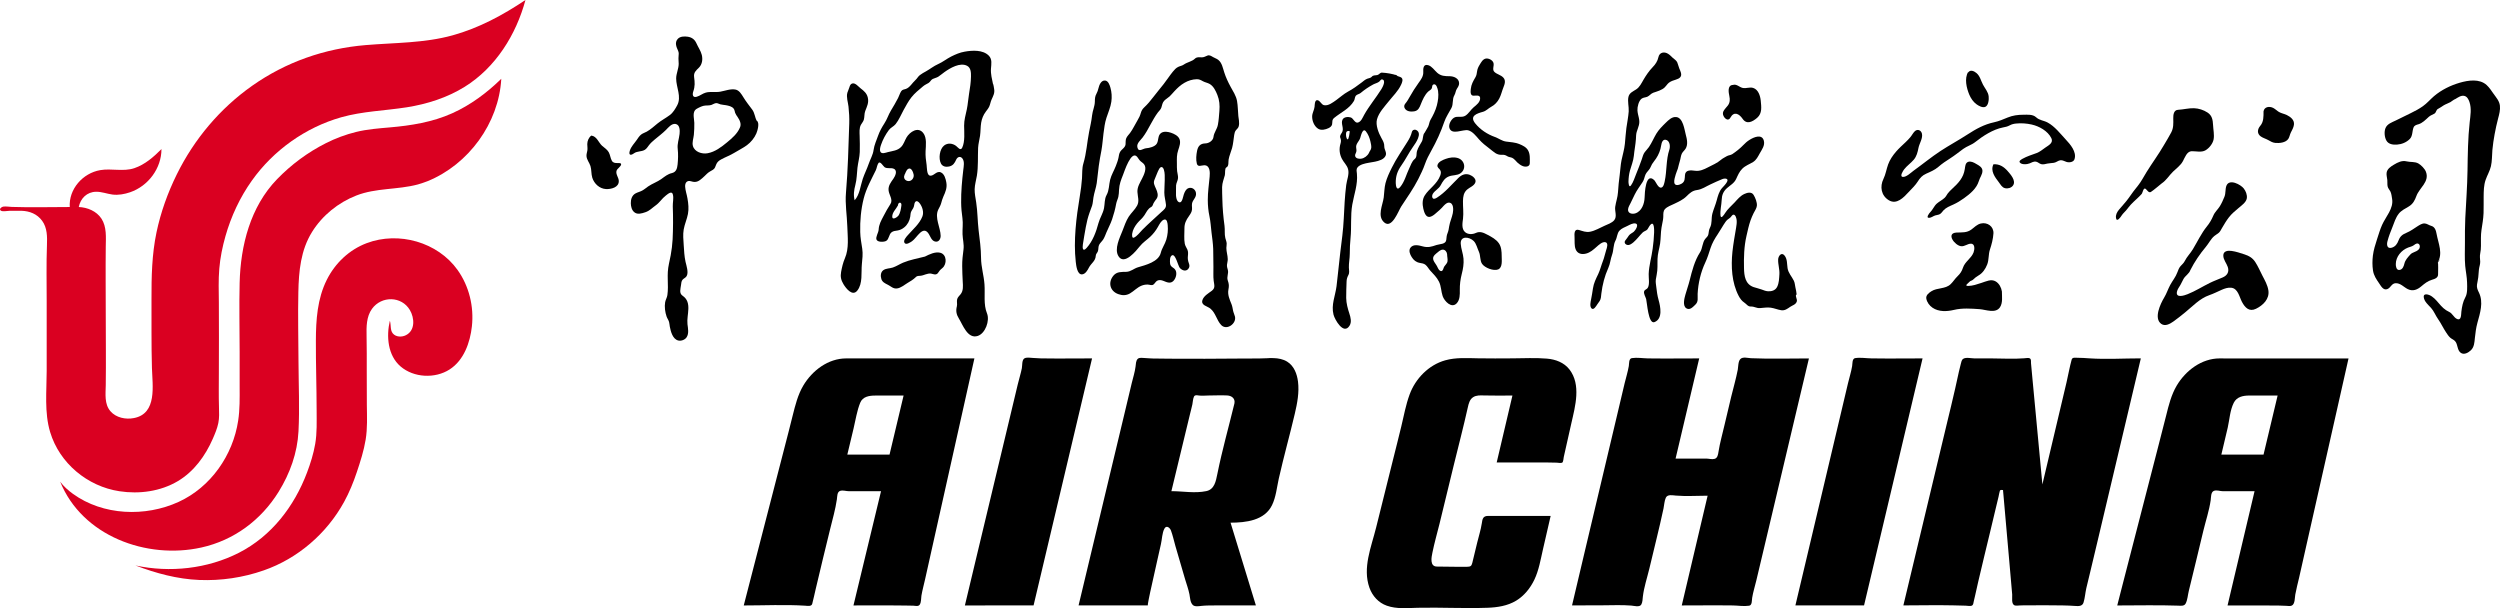 <?xml version="1.0" encoding="utf-8"?>
<!-- Generator: Adobe Illustrator 15.0.0, SVG Export Plug-In . SVG Version: 6.00 Build 0)  -->
<!DOCTYPE svg PUBLIC "-//W3C//DTD SVG 1.1//EN" "http://www.w3.org/Graphics/SVG/1.1/DTD/svg11.dtd">
<svg version="1.1"
	 id="svg37304" sodipodi:docname="AirChina_Logo.svg" inkscape:version="0.44.1" sodipodi:version="0.32" xmlns:sodipodi="http://sodipodi.sourceforge.net/DTD/sodipodi-0.dtd" xmlns:rdf="http://www.w3.org/1999/02/22-rdf-syntax-ns#" xmlns:inkscape="http://www.inkscape.org/namespaces/inkscape" xmlns:dc="http://purl.org/dc/elements/1.1/" xmlns:cc="http://web.resource.org/cc/" xmlns:svg="http://www.w3.org/2000/svg" sodipodi:docbase="F:\Logos\[--Convertme!--]\Air China"
	 xmlns="http://www.w3.org/2000/svg" xmlns:xlink="http://www.w3.org/1999/xlink" x="0px" y="0px" width="102.76px" height="25px"
	 viewBox="338.255 91.394 102.76 25" enable-background="new 338.255 91.394 102.76 25" xml:space="preserve">
<g id="layer1" transform="translate(27.324,-488.507)">
	<path id="path2430" d="M335.236,585.474c0.226,0.026,0.297,0.288,0.445,0.421c0.096,0.085,0.203,0.146,0.27,0.261
		c0.062,0.109,0.067,0.239,0.128,0.35c0.05,0.088,0.125,0.095,0.217,0.097c0.034,0,0.164-0.012,0.166,0.045
		c0.003,0.096-0.156,0.175-0.187,0.267c-0.048,0.142,0.087,0.28,0.091,0.422c0.01,0.269-0.319,0.346-0.528,0.335
		c-0.265-0.015-0.484-0.219-0.562-0.466c-0.048-0.157-0.027-0.324-0.075-0.48c-0.044-0.141-0.155-0.26-0.163-0.411
		c-0.005-0.074,0.021-0.146,0.034-0.219c0.017-0.09-0.002-0.178-0.002-0.269C335.071,585.694,335.128,585.556,335.236,585.474"/>
	<path id="path2432" d="M351.75,583.37c-0.042-0.214-0.103-0.429-0.086-0.647c0.013-0.186,0.057-0.387-0.089-0.534
		c-0.246-0.248-0.679-0.22-0.994-0.164c-0.197,0.034-0.372,0.11-0.549,0.198c-0.188,0.094-0.35,0.229-0.541,0.313
		c-0.18,0.079-0.328,0.203-0.499,0.298c-0.086,0.047-0.172,0.094-0.25,0.154c-0.073,0.054-0.114,0.143-0.182,0.203
		c-0.124,0.109-0.234,0.313-0.396,0.366c-0.076,0.025-0.146,0.024-0.193,0.099c-0.054,0.085-0.08,0.186-0.126,0.275
		c-0.091,0.175-0.188,0.343-0.292,0.512c-0.104,0.171-0.158,0.362-0.271,0.532c-0.104,0.162-0.192,0.319-0.257,0.502
		c-0.069,0.197-0.158,0.382-0.186,0.589c-0.023,0.192-0.139,0.386-0.2,0.568c-0.072,0.21-0.174,0.408-0.245,0.619
		c-0.095,0.281-0.126,0.654-0.334,0.88c-0.055-0.215-0.026-0.42,0.03-0.632c0.062-0.232,0.059-0.465,0.086-0.703
		c0.025-0.219,0.088-0.428,0.095-0.649c0.007-0.221,0.001-0.443-0.005-0.662c-0.004-0.146-0.021-0.318,0.05-0.453
		c0.04-0.076,0.103-0.134,0.124-0.221c0.03-0.113,0.013-0.235,0.055-0.347c0.072-0.191,0.156-0.342,0.106-0.556
		c-0.043-0.177-0.158-0.273-0.296-0.378c-0.091-0.07-0.222-0.246-0.354-0.196c-0.062,0.023-0.086,0.087-0.104,0.146
		c-0.021,0.08-0.064,0.153-0.086,0.232c-0.049,0.179,0.027,0.39,0.047,0.569c0.025,0.232,0.038,0.46,0.031,0.694
		c-0.031,0.948-0.055,1.901-0.135,2.848c-0.04,0.468,0.041,0.919,0.055,1.384c0.013,0.432,0.077,0.901-0.098,1.306
		c-0.081,0.187-0.12,0.366-0.157,0.563c-0.036,0.191-0.003,0.338,0.095,0.501c0.104,0.174,0.371,0.523,0.572,0.265
		c0.229-0.291,0.153-0.734,0.186-1.078c0.021-0.215,0.048-0.426,0.016-0.641c-0.035-0.229-0.078-0.451-0.083-0.684
		c-0.012-0.463,0.03-0.932,0.143-1.382c0.104-0.412,0.314-0.782,0.498-1.161c0.044-0.093,0.049-0.211,0.109-0.294
		c0.07-0.098,0.194,0.13,0.251,0.169c0.113,0.076,0.258,0.01,0.379,0.065c0.168,0.078,0.056,0.304-0.017,0.409
		c-0.103,0.147-0.215,0.285-0.198,0.475c0.015,0.189,0.195,0.384,0.076,0.566c-0.105,0.16-0.193,0.32-0.281,0.49
		c-0.104,0.2-0.192,0.344-0.204,0.573c-0.007,0.111-0.128,0.291-0.088,0.396c0.044,0.118,0.314,0.107,0.4,0.055
		c0.122-0.075,0.105-0.262,0.219-0.352c0.07-0.057,0.158-0.06,0.244-0.074c0.102-0.016,0.197-0.062,0.277-0.128
		c0.135-0.107,0.223-0.273,0.248-0.443c0.012-0.081,0.008-0.164,0.053-0.236c0.056-0.086,0.096-0.141,0.11-0.245
		c0.024-0.182,0.127-0.205,0.234-0.056c0.104,0.146,0.17,0.357,0.102,0.531c-0.12,0.308-0.386,0.524-0.598,0.767
		c-0.059,0.067-0.214,0.233-0.127,0.33c0.07,0.078,0.237-0.038,0.299-0.08c0.204-0.139,0.447-0.677,0.687-0.302
		c0.067,0.106,0.113,0.271,0.249,0.312c0.156,0.046,0.242-0.095,0.241-0.229c-0.004-0.344-0.259-0.75-0.098-1.081
		c0.043-0.088,0.093-0.166,0.119-0.263c0.027-0.093,0.049-0.183,0.09-0.271c0.09-0.197,0.162-0.367,0.121-0.588
		c-0.026-0.143-0.078-0.344-0.224-0.408c-0.184-0.082-0.299,0.18-0.461,0.13c-0.121-0.036-0.111-0.341-0.124-0.432
		c-0.029-0.189-0.052-0.378-0.043-0.569c0.011-0.233,0.057-0.545-0.094-0.744c-0.214-0.281-0.554-0.048-0.688,0.178
		c-0.077,0.13-0.115,0.282-0.224,0.393c-0.148,0.152-0.348,0.162-0.542,0.211c-0.087,0.022-0.263,0.097-0.312-0.022
		c-0.035-0.085,0.002-0.197,0.029-0.278c0.073-0.214,0.187-0.427,0.322-0.607c0.075-0.102,0.199-0.146,0.278-0.244
		c0.135-0.169,0.223-0.389,0.327-0.578c0.098-0.177,0.193-0.357,0.318-0.518c0.137-0.177,0.312-0.312,0.48-0.455
		c0.067-0.058,0.149-0.094,0.227-0.139c0.07-0.042,0.096-0.127,0.172-0.165c0.076-0.037,0.158-0.048,0.232-0.095
		c0.087-0.056,0.164-0.127,0.249-0.186c0.231-0.165,0.643-0.413,0.933-0.26c0.161,0.085,0.161,0.287,0.159,0.445
		c-0.003,0.236-0.041,0.471-0.079,0.704c-0.036,0.212-0.048,0.431-0.092,0.641c-0.047,0.227-0.113,0.436-0.111,0.67
		c0.002,0.269,0.042,0.648-0.078,0.904c-0.071,0.15-0.181-0.018-0.253-0.072c-0.146-0.109-0.342-0.132-0.491-0.016
		c-0.187,0.147-0.238,0.536-0.129,0.743c0.065,0.123,0.205,0.149,0.333,0.12c0.166-0.037,0.229-0.141,0.293-0.284
		c0.052-0.114,0.174-0.157,0.26-0.039c0.089,0.125,0.047,0.323,0.031,0.462c-0.052,0.446-0.094,0.893-0.088,1.343
		c0.002,0.216,0.022,0.428,0.053,0.641c0.031,0.225-0.004,0.438,0.004,0.662c0.007,0.212,0.067,0.41,0.04,0.624
		c-0.03,0.229-0.057,0.453-0.054,0.685c0.003,0.212,0.01,0.425,0.022,0.638c0.011,0.176,0.031,0.376-0.09,0.522
		c-0.051,0.062-0.114,0.117-0.138,0.197c-0.027,0.099,0.012,0.202-0.014,0.301c-0.047,0.183-0.018,0.335,0.082,0.494
		c0.164,0.263,0.36,0.852,0.775,0.719c0.318-0.103,0.503-0.631,0.383-0.926c-0.152-0.371-0.074-0.799-0.104-1.196
		c-0.026-0.365-0.139-0.716-0.141-1.083c-0.002-0.388-0.055-0.761-0.101-1.146c-0.044-0.38-0.041-0.763-0.099-1.141
		c-0.027-0.178-0.066-0.36-0.063-0.541c0.005-0.188,0.062-0.37,0.092-0.556c0.06-0.375,0.034-0.764,0.05-1.143
		c0.008-0.169,0.057-0.329,0.08-0.497c0.025-0.178,0.017-0.358,0.046-0.536c0.028-0.166,0.087-0.315,0.188-0.451
		c0.051-0.069,0.109-0.138,0.145-0.217c0.04-0.091,0.053-0.191,0.094-0.282c0.064-0.145,0.137-0.266,0.107-0.431
		c-0.008-0.044-0.026-0.205-0.059-0.241C351.743,583.326,351.75,583.374,351.75,583.37c-0.006-0.028-0.012-0.056-0.017-0.085
		C351.738,583.314,351.744,583.342,351.75,583.37c-0.006-0.029-0.012-0.058-0.018-0.087
		C351.736,583.305,351.744,583.343,351.75,583.37C351.708,583.157,351.75,583.37,351.75,583.37z M348.095,587.116
		c0.058-0.086,0.075-0.224,0.173-0.277c0.128-0.068,0.206,0.161,0.219,0.246c0.021,0.144-0.104,0.294-0.259,0.253
		c-0.066-0.019-0.127-0.066-0.134-0.14c-0.001-0.012-0.005-0.112,0.018-0.103c0.006,0.003-0.014,0.039-0.021,0.04
		c0.001-0.02,0.009-0.035,0.025-0.047c-0.005,0.017-0.013,0.032-0.024,0.046c-0.002-0.006,0.011-0.043,0.02-0.039
		c0.004,0.002-0.015,0.039-0.021,0.04c-0.003-0.015,0.013-0.038,0.024-0.046c-0.008,0.005-0.009,0.042-0.023,0.045
		C348.09,587.129,348.091,587.123,348.095,587.116C348.142,587.046,348.072,587.185,348.095,587.116z M347.841,588.343
		c0-0.139,0.161-0.159,0.141,0.004c-0.018,0.137-0.043,0.305-0.123,0.419c-0.04,0.057-0.252,0.201-0.253,0.042
		C347.605,588.625,347.765,588.494,347.841,588.343"/>
	<path id="path2434" d="M348.95,590.447c-0.301,0.079-0.612,0.13-0.9,0.251c-0.143,0.061-0.273,0.149-0.42,0.199
		c-0.127,0.043-0.278,0.03-0.391,0.11c-0.114,0.084-0.12,0.241-0.08,0.366s0.155,0.177,0.264,0.232
		c0.125,0.063,0.222,0.172,0.374,0.153c0.163-0.019,0.296-0.142,0.432-0.222c0.132-0.079,0.244-0.143,0.351-0.251
		c0.047-0.048,0.118-0.043,0.179-0.048c0.075-0.006,0.145-0.032,0.215-0.057c0.07-0.023,0.144-0.042,0.221-0.034
		c0.066,0.008,0.132,0.045,0.201,0.034s0.104-0.076,0.139-0.128c0.036-0.055,0.086-0.095,0.136-0.137
		c0.188-0.159,0.184-0.556-0.096-0.626C349.366,590.24,349.131,590.356,348.95,590.447"/>
	<path id="path2436" d="M399.785,587.44c-0.143,0.113-0.293,0.249-0.442,0.35c-0.085,0.056-0.157-0.074-0.209-0.12
		c-0.101-0.09-0.129,0.156-0.172,0.204c-0.139,0.156-0.306,0.287-0.448,0.44c-0.068,0.075-0.128,0.158-0.193,0.236
		c-0.056,0.067-0.127,0.124-0.175,0.198c-0.035,0.055-0.205,0.312-0.238,0.118c-0.023-0.131,0.04-0.245,0.119-0.343
		c0.135-0.168,0.285-0.314,0.408-0.492c0.12-0.175,0.242-0.337,0.376-0.501c0.135-0.166,0.237-0.374,0.351-0.555
		c0.233-0.377,0.496-0.73,0.718-1.115c0.098-0.172,0.208-0.34,0.298-0.517c0.098-0.19,0.086-0.367,0.083-0.574
		c-0.003-0.146,0.016-0.347,0.2-0.355c0.218-0.011,0.435-0.072,0.651-0.065c0.194,0.006,0.394,0.071,0.558,0.178
		c0.188,0.123,0.216,0.303,0.227,0.515c0.008,0.192,0.058,0.401,0.021,0.593c-0.034,0.171-0.181,0.354-0.329,0.442
		c-0.167,0.099-0.389,0.036-0.571,0.039c-0.198,0.004-0.282,0.264-0.361,0.409c-0.098,0.18-0.261,0.288-0.404,0.429
		C400.09,587.112,399.977,587.312,399.785,587.44"/>
	<path id="path2438" d="M403.971,584.48c0,0.208,0.009,0.43-0.137,0.597c-0.116,0.136-0.137,0.316,0.021,0.43
		c0.093,0.066,0.207,0.095,0.306,0.15c0.096,0.053,0.178,0.107,0.29,0.118c0.172,0.018,0.432-0.008,0.538-0.165
		c0.051-0.078,0.062-0.174,0.102-0.256c0.052-0.104,0.114-0.207,0.13-0.325c0.027-0.197-0.137-0.322-0.295-0.401
		c-0.104-0.05-0.221-0.066-0.321-0.125c-0.084-0.049-0.15-0.121-0.237-0.166C404.216,584.26,404.004,584.284,403.971,584.48"/>
	<path id="path2440" d="M393.217,591.881c-0.026-0.161-0.109-0.324-0.252-0.411c-0.19-0.115-0.399,0-0.589,0.059
		c-0.179,0.057-0.359,0.125-0.55,0.125c-0.174,0.001,0.017-0.117,0.056-0.168c0.034-0.046,0.105-0.047,0.146-0.087
		c0.067-0.067,0.143-0.128,0.227-0.175c0.173-0.098,0.289-0.274,0.359-0.456c0.074-0.195,0.045-0.409,0.11-0.607
		c0.07-0.21,0.131-0.44,0.145-0.663c0.018-0.288-0.247-0.475-0.519-0.41c-0.154,0.036-0.262,0.153-0.384,0.245
		c-0.192,0.143-0.386,0.116-0.611,0.127c-0.454,0.02-0.076,0.537,0.19,0.562c0.139,0.013,0.254-0.099,0.39-0.104
		c0.188-0.007,0.16,0.243,0.118,0.357c-0.092,0.246-0.355,0.379-0.436,0.629c-0.047,0.146-0.111,0.243-0.223,0.351
		c-0.106,0.1-0.18,0.228-0.285,0.327c-0.22,0.21-0.55,0.135-0.794,0.293c-0.102,0.065-0.231,0.164-0.205,0.302
		c0.028,0.151,0.13,0.289,0.257,0.374c0.256,0.173,0.589,0.157,0.875,0.089c0.347-0.083,0.707-0.056,1.059-0.031
		c0.256,0.018,0.656,0.194,0.838-0.08C393.26,592.342,393.217,592.089,393.217,591.881"/>
	<path id="path2442" d="M400.964,591.002c-0.05,0.151-0.206,0.229-0.282,0.364c-0.046,0.081-0.081,0.167-0.128,0.249
		c-0.053,0.091-0.123,0.177-0.143,0.281c-0.052,0.273,0.31,0.149,0.44,0.097c0.316-0.125,0.606-0.311,0.911-0.462
		c0.174-0.086,0.354-0.149,0.532-0.227c0.186-0.08,0.274-0.229,0.208-0.428c-0.053-0.159-0.183-0.296-0.184-0.47
		c-0.003-0.191,0.19-0.213,0.339-0.191c0.184,0.025,0.364,0.088,0.54,0.145c0.184,0.06,0.322,0.143,0.432,0.308
		c0.115,0.176,0.199,0.374,0.295,0.561c0.101,0.195,0.214,0.389,0.247,0.609c0.053,0.351-0.219,0.613-0.51,0.755
		c-0.277,0.136-0.451-0.045-0.578-0.286c-0.107-0.205-0.162-0.55-0.44-0.579c-0.135-0.015-0.271,0.032-0.393,0.086
		c-0.169,0.075-0.328,0.157-0.504,0.218c-0.399,0.138-0.684,0.456-1.005,0.716c-0.153,0.124-0.311,0.252-0.472,0.366
		c-0.139,0.097-0.337,0.215-0.5,0.101c-0.323-0.226-0.032-0.831,0.116-1.078c0.102-0.168,0.158-0.35,0.25-0.521
		c0.096-0.179,0.225-0.327,0.295-0.521c0.033-0.09,0.067-0.183,0.13-0.254c0.062-0.07,0.13-0.123,0.173-0.209
		c0.09-0.181,0.23-0.313,0.335-0.488c0.189-0.314,0.346-0.652,0.578-0.939c0.114-0.141,0.191-0.276,0.262-0.442
		c0.064-0.153,0.18-0.243,0.265-0.38c0.076-0.121,0.141-0.267,0.193-0.398c0.059-0.146,0.025-0.309,0.081-0.451
		c0.119-0.3,0.59-0.046,0.714,0.117c0.083,0.109,0.145,0.262,0.124,0.4c-0.027,0.169-0.221,0.299-0.342,0.403
		c-0.14,0.119-0.279,0.231-0.392,0.377c-0.109,0.141-0.199,0.293-0.288,0.446c-0.037,0.063-0.069,0.136-0.124,0.187
		c-0.059,0.054-0.133,0.088-0.193,0.139c-0.138,0.117-0.231,0.309-0.348,0.448C401.352,590.345,401.139,590.656,400.964,591.002"/>
	<path id="path2444" d="M391.829,582.884c0.084-0.136,0.248-0.061,0.343,0.02c0.147,0.123,0.181,0.314,0.268,0.477
		c0.082,0.156,0.214,0.299,0.233,0.48c0.014,0.121-0.004,0.371-0.136,0.431c-0.112,0.051-0.273-0.039-0.362-0.104
		c-0.137-0.099-0.233-0.244-0.299-0.398c-0.112-0.268-0.207-0.661-0.047-0.928C391.829,582.869,391.829,582.877,391.829,582.884"/>
	<path id="path2446" d="M392.268,587.348c-0.097,0.307-0.358,0.521-0.609,0.701c-0.14,0.101-0.287,0.191-0.444,0.262
		c-0.141,0.063-0.291,0.121-0.398,0.235c-0.049,0.052-0.084,0.116-0.146,0.154c-0.061,0.037-0.136,0.035-0.201,0.058
		c-0.083,0.029-0.153,0.092-0.244,0.097c-0.148,0.007,0.006-0.193,0.043-0.229c0.109-0.106,0.161-0.26,0.274-0.358
		c0.1-0.087,0.223-0.145,0.318-0.234c0.055-0.05,0.083-0.116,0.126-0.176c0.055-0.073,0.121-0.138,0.188-0.199
		c0.257-0.236,0.464-0.455,0.517-0.812c0.017-0.105,0.02-0.253,0.141-0.294c0.106-0.036,0.229,0.026,0.317,0.079
		c0.111,0.066,0.26,0.134,0.267,0.281C392.424,587.071,392.306,587.2,392.268,587.348"/>
	<path id="path2448" d="M392.87,586.653c0.246-0.015,0.425,0.1,0.582,0.278c0.121,0.138,0.359,0.4,0.221,0.596
		c-0.069,0.098-0.214,0.137-0.327,0.109c-0.124-0.028-0.182-0.148-0.253-0.241C392.934,587.188,392.733,586.928,392.87,586.653"/>
	<path id="path2450" d="M396.201,586.446c-0.042,0.125-0.222,0.146-0.33,0.11c-0.078-0.024-0.157-0.076-0.242-0.069
		c-0.093,0.007-0.178,0.091-0.274,0.106c-0.088,0.014-0.177,0.014-0.264,0.031c-0.083,0.017-0.176,0.048-0.261,0.024
		c-0.074-0.021-0.13-0.084-0.206-0.101c-0.097-0.021-0.185,0.036-0.271,0.071c-0.1,0.042-0.334,0.063-0.404-0.045
		c-0.039-0.06,0.077-0.122,0.113-0.144c0.184-0.104,0.39-0.165,0.586-0.238c0.131-0.049,0.243-0.145,0.356-0.224
		c0.13-0.091,0.342-0.193,0.245-0.388c-0.147-0.296-0.499-0.491-0.812-0.56c-0.202-0.045-0.426-0.062-0.634-0.04
		c-0.092,0.008-0.182,0.029-0.263,0.074c-0.098,0.054-0.178,0.067-0.287,0.089c-0.398,0.077-0.817,0.348-1.131,0.598
		c-0.15,0.119-0.342,0.17-0.496,0.283c-0.179,0.133-0.353,0.271-0.54,0.391c-0.17,0.107-0.33,0.215-0.481,0.347
		c-0.148,0.129-0.32,0.198-0.497,0.278c-0.172,0.077-0.256,0.175-0.353,0.329c-0.103,0.162-0.246,0.291-0.374,0.431
		c-0.203,0.221-0.491,0.528-0.812,0.333c-0.315-0.191-0.376-0.558-0.221-0.876c0.093-0.189,0.121-0.399,0.193-0.597
		c0.07-0.192,0.19-0.367,0.323-0.522c0.122-0.143,0.264-0.266,0.398-0.395c0.066-0.064,0.133-0.131,0.191-0.201
		c0.065-0.076,0.112-0.177,0.185-0.246c0.109-0.102,0.252-0.045,0.29,0.092c0.051,0.188-0.104,0.41-0.14,0.593
		c-0.033,0.173-0.076,0.349-0.193,0.485c-0.123,0.145-0.284,0.251-0.399,0.401c-0.035,0.046-0.199,0.292-0.052,0.307
		c0.143,0.014,0.339-0.179,0.44-0.253c0.373-0.268,0.729-0.562,1.112-0.814c0.361-0.235,0.743-0.441,1.105-0.676
		c0.35-0.227,0.686-0.415,1.096-0.503c0.199-0.043,0.371-0.119,0.559-0.196c0.207-0.085,0.417-0.113,0.641-0.113
		c0.176-0.001,0.389-0.023,0.526,0.104c0.14,0.13,0.312,0.128,0.475,0.217c0.29,0.157,0.517,0.452,0.738,0.691
		C396.028,585.834,396.301,586.146,396.201,586.446"/>
	<path id="path2452" d="M411.857,583.971c-0.078,0.027-0.136,0.089-0.206,0.129c-0.088,0.05-0.185,0.077-0.271,0.129
		c-0.08,0.048-0.154,0.108-0.239,0.149c-0.078,0.038-0.07,0.148-0.143,0.192c-0.077,0.048-0.166,0.072-0.234,0.134
		c-0.067,0.059-0.129,0.124-0.201,0.18c-0.068,0.053-0.144,0.103-0.228,0.126c-0.076,0.021-0.161,0.044-0.195,0.125
		c-0.065,0.156-0.031,0.35-0.157,0.479c-0.139,0.14-0.332,0.218-0.527,0.231c-0.16,0.011-0.348-0.012-0.434-0.165
		c-0.078-0.137-0.098-0.36-0.04-0.508c0.07-0.178,0.261-0.239,0.418-0.315c0.209-0.099,0.415-0.202,0.622-0.305
		c0.173-0.084,0.344-0.175,0.5-0.286c0.169-0.12,0.299-0.276,0.454-0.41c0.306-0.26,0.678-0.443,1.062-0.555
		c0.352-0.101,0.81-0.173,1.105,0.097c0.111,0.103,0.194,0.23,0.28,0.354c0.11,0.157,0.239,0.292,0.264,0.49
		c0.021,0.177-0.027,0.353-0.072,0.521c-0.059,0.218-0.104,0.438-0.146,0.659c-0.039,0.214-0.071,0.429-0.091,0.645
		c-0.02,0.223-0.009,0.45-0.06,0.669c-0.045,0.195-0.152,0.368-0.217,0.556c-0.078,0.221-0.08,0.461-0.082,0.693
		c-0.003,0.226,0.004,0.451-0.004,0.676c-0.009,0.237-0.051,0.466-0.086,0.699c-0.032,0.218-0.019,0.433-0.021,0.651
		c-0.001,0.104-0.009,0.207-0.03,0.307c-0.026,0.121-0.004,0.222,0,0.342c0.002,0.106-0.041,0.211-0.053,0.316
		s-0.016,0.213-0.027,0.319c-0.01,0.104-0.039,0.203-0.053,0.307c-0.016,0.121,0.026,0.217,0.079,0.323
		c0.196,0.397,0.048,0.848-0.062,1.247c-0.056,0.203-0.081,0.415-0.104,0.625c-0.018,0.178-0.026,0.371-0.165,0.503
		c-0.103,0.097-0.28,0.201-0.415,0.103c-0.158-0.116-0.111-0.35-0.238-0.484c-0.058-0.061-0.143-0.087-0.203-0.145
		c-0.065-0.061-0.113-0.138-0.163-0.212c-0.119-0.178-0.206-0.372-0.33-0.547c-0.104-0.146-0.165-0.321-0.286-0.456
		c-0.118-0.13-0.285-0.264-0.302-0.45c-0.012-0.136,0.133-0.118,0.22-0.084c0.163,0.064,0.287,0.208,0.397,0.339
		c0.126,0.149,0.245,0.274,0.424,0.356c0.142,0.064,0.187,0.225,0.321,0.289c0.192,0.092,0.172-0.195,0.185-0.296
		c0.026-0.208,0.061-0.407,0.163-0.591c0.094-0.166,0.075-0.414,0.072-0.598c-0.004-0.236-0.055-0.461-0.077-0.694
		c-0.028-0.312-0.01-0.63-0.011-0.942c-0.001-0.338-0.002-0.678,0.014-1.016c0.033-0.656,0.082-1.307,0.092-1.963
		c0.01-0.658,0.016-1.327,0.089-1.98c0.03-0.276,0.083-0.564-0.009-0.835c-0.036-0.106-0.097-0.231-0.221-0.253
		C412.085,583.817,411.963,583.908,411.857,583.971"/>
	<path id="path2454" d="M411.118,590.701c0.244-0.368,0.037-0.794-0.033-1.183c-0.026-0.143-0.067-0.293-0.226-0.335
		c-0.089-0.024-0.171-0.092-0.265-0.098c-0.104-0.006-0.203,0.061-0.287,0.112c-0.152,0.096-0.29,0.203-0.457,0.271
		c-0.168,0.07-0.264,0.142-0.329,0.314c-0.052,0.141-0.131,0.258-0.283,0.301c-0.192,0.053-0.21-0.127-0.173-0.265
		c0.052-0.201,0.127-0.393,0.205-0.584c0.073-0.184,0.13-0.381,0.252-0.54c0.107-0.142,0.273-0.217,0.422-0.308
		c0.172-0.104,0.245-0.25,0.312-0.432c0.121-0.332,0.548-0.585,0.39-0.994c-0.048-0.125-0.195-0.275-0.312-0.341
		c-0.145-0.081-0.322-0.047-0.479-0.085c-0.192-0.048-0.363,0.038-0.524,0.135c-0.129,0.077-0.28,0.173-0.301,0.336
		c-0.012,0.099,0.02,0.196,0.029,0.294c0.009,0.086-0.005,0.173,0.012,0.258c0.016,0.083,0.074,0.138,0.112,0.209
		c0.045,0.086,0.058,0.213,0.073,0.308c0.069,0.395-0.265,0.738-0.413,1.073c-0.085,0.189-0.142,0.394-0.208,0.591
		c-0.072,0.218-0.14,0.441-0.169,0.669c-0.024,0.201-0.026,0.41,0.004,0.609c0.033,0.214,0.136,0.359,0.255,0.534
		c0.075,0.109,0.172,0.3,0.338,0.232c0.142-0.058,0.169-0.236,0.343-0.241c0.196-0.005,0.33,0.161,0.492,0.242
		c0.212,0.105,0.396,0.025,0.564-0.118c0.136-0.114,0.258-0.213,0.43-0.264c0.125-0.037,0.262-0.082,0.254-0.237
		c-0.003-0.062,0.016-0.469-0.013-0.483c0.015,0.007-0.023,0.039-0.021,0.047c-0.001-0.022,0.008-0.041,0.024-0.055
		c-0.001,0-0.021,0.056-0.023,0.052c-0.001-0.011,0.035-0.089,0.046-0.081c0.017,0.013-0.046,0.073-0.045,0.075
		c-0.003-0.013,0.037-0.076,0.042-0.071c0.012,0.012-0.041,0.072-0.042,0.071C411.114,590.716,411.115,590.708,411.118,590.701
		C411.365,590.329,411.094,590.794,411.118,590.701z M410.331,590.17c-0.092,0.091-0.237,0.094-0.324,0.191
		c-0.104,0.116-0.21,0.224-0.247,0.379c-0.026,0.109-0.073,0.242-0.202,0.257c-0.129,0.016-0.152-0.152-0.15-0.244
		c0.002-0.302,0.23-0.57,0.505-0.676c0.068-0.027,0.146-0.041,0.209-0.08c0.057-0.036,0.125-0.105,0.198-0.084
		C410.426,589.945,410.411,590.116,410.331,590.17"/>
	<path id="path2456" d="M361.833,584.688c-0.021-0.212-0.017-0.427-0.055-0.637c-0.039-0.217-0.165-0.401-0.269-0.592
		c-0.101-0.186-0.191-0.379-0.256-0.582c-0.058-0.175-0.093-0.397-0.249-0.517c-0.063-0.05-0.145-0.072-0.214-0.114
		c-0.07-0.042-0.143-0.092-0.227-0.061c-0.087,0.032-0.146,0.078-0.245,0.073c-0.104-0.005-0.194-0.021-0.275,0.058
		c-0.119,0.115-0.313,0.139-0.451,0.238c-0.071,0.051-0.151,0.058-0.228,0.095c-0.093,0.043-0.16,0.12-0.223,0.197
		c-0.134,0.165-0.249,0.344-0.38,0.512c-0.14,0.18-0.289,0.353-0.426,0.534c-0.118,0.156-0.236,0.296-0.379,0.43
		c-0.066,0.062-0.106,0.13-0.131,0.217c-0.033,0.117-0.075,0.206-0.139,0.31c-0.104,0.171-0.186,0.357-0.306,0.519
		c-0.052,0.068-0.118,0.131-0.154,0.211c-0.037,0.084-0.021,0.168-0.03,0.256c-0.016,0.139-0.158,0.196-0.223,0.307
		c-0.044,0.074-0.052,0.163-0.068,0.246c-0.024,0.116-0.068,0.229-0.11,0.339c-0.072,0.187-0.182,0.362-0.231,0.556
		c-0.054,0.211-0.038,0.438-0.147,0.633c-0.092,0.166-0.071,0.361-0.106,0.542c-0.043,0.222-0.171,0.4-0.228,0.613
		c-0.097,0.362-0.231,0.735-0.486,1.02c-0.161,0.179-0.178,0.007-0.155-0.146c0.035-0.238,0.079-0.478,0.121-0.715
		c0.036-0.201,0.087-0.404,0.156-0.597c0.032-0.092,0.071-0.183,0.101-0.276c0.035-0.112,0.036-0.225,0.056-0.339
		c0.032-0.2,0.105-0.388,0.135-0.588c0.032-0.236,0.056-0.473,0.084-0.707c0.025-0.214,0.07-0.422,0.108-0.633
		c0.042-0.232,0.057-0.47,0.086-0.702c0.028-0.219,0.054-0.438,0.122-0.646c0.07-0.221,0.169-0.431,0.201-0.662
		c0.027-0.192,0.015-0.391-0.038-0.576c-0.029-0.104-0.088-0.282-0.218-0.293c-0.166-0.015-0.243,0.187-0.273,0.314
		c-0.02,0.083-0.043,0.157-0.085,0.232c-0.059,0.103-0.063,0.203-0.064,0.319c-0.002,0.195-0.094,0.372-0.114,0.567
		c-0.025,0.232-0.078,0.454-0.123,0.683c-0.085,0.432-0.108,0.874-0.235,1.295c-0.06,0.196-0.042,0.406-0.056,0.608
		c-0.017,0.244-0.049,0.486-0.089,0.727c-0.075,0.453-0.142,0.908-0.177,1.367c-0.033,0.444-0.041,0.896,0.009,1.339
		c0.016,0.136,0.053,0.527,0.255,0.517c0.139-0.008,0.23-0.169,0.285-0.277c0.092-0.18,0.272-0.27,0.282-0.485
		c0.004-0.087,0.065-0.119,0.09-0.194c0.029-0.094,0.004-0.188,0.058-0.276c0.046-0.076,0.115-0.134,0.162-0.209
		c0.055-0.09,0.089-0.188,0.129-0.285c0.074-0.181,0.169-0.348,0.232-0.535c0.071-0.212,0.129-0.42,0.168-0.64
		c0.018-0.099,0.066-0.187,0.089-0.284c0.021-0.096,0.025-0.194,0.029-0.293c0.011-0.227,0.081-0.404,0.163-0.61
		c0.055-0.136,0.336-1.03,0.581-0.745c0.05,0.061,0.08,0.129,0.142,0.182c0.049,0.041,0.105,0.076,0.146,0.129
		c0.12,0.158-0.004,0.424-0.08,0.573c-0.089,0.178-0.206,0.353-0.196,0.56c0.01,0.197,0.088,0.38-0.015,0.566
		c-0.09,0.166-0.239,0.293-0.342,0.45c-0.115,0.179-0.181,0.386-0.258,0.582c-0.11,0.28-0.35,0.751-0.162,1.047
		c0.241,0.383,0.729-0.23,0.872-0.408c0.126-0.158,0.278-0.253,0.425-0.389c0.13-0.122,0.237-0.258,0.323-0.412
		c0.058-0.102,0.127-0.247,0.241-0.295c0.135-0.055,0.154,0.144,0.161,0.23c0.018,0.198-0.002,0.395-0.057,0.585
		c-0.055,0.191-0.18,0.351-0.228,0.546c-0.091,0.373-0.625,0.503-0.94,0.596c-0.172,0.052-0.291,0.18-0.479,0.186
		c-0.194,0.006-0.383-0.012-0.522,0.15c-0.24,0.281-0.151,0.641,0.19,0.765c0.165,0.061,0.328,0.063,0.482-0.026
		c0.166-0.097,0.297-0.247,0.478-0.32c0.082-0.032,0.167-0.049,0.254-0.046c0.076,0.002,0.173,0.053,0.241-0.005
		c0.058-0.047,0.088-0.123,0.157-0.157c0.082-0.04,0.169-0.02,0.25,0.012c0.134,0.055,0.284,0.125,0.405,0.003
		c0.104-0.103,0.163-0.311,0.089-0.444c-0.065-0.121-0.206-0.115-0.223-0.274c-0.009-0.091-0.021-0.284,0.079-0.336
		c0.144-0.075,0.249,0.438,0.323,0.52c0.108,0.118,0.285,0.163,0.374-0.005c0.034-0.065,0.017-0.135-0.008-0.2
		c-0.034-0.098-0.047-0.178-0.036-0.282c0.009-0.094,0.018-0.185-0.022-0.272c-0.037-0.082-0.089-0.15-0.106-0.24
		c-0.038-0.195-0.011-0.421-0.014-0.62c-0.003-0.203,0.066-0.348,0.182-0.508c0.046-0.065,0.091-0.132,0.116-0.208
		c0.034-0.104-0.002-0.202,0.013-0.307c0.027-0.171,0.193-0.251,0.163-0.446c-0.023-0.144-0.169-0.248-0.312-0.192
		c-0.105,0.041-0.155,0.161-0.189,0.26c-0.024,0.069-0.062,0.324-0.16,0.322c-0.157-0.003-0.167-0.297-0.16-0.396
		c0.007-0.101-0.006-0.201,0.003-0.302c0.009-0.107,0.075-0.197,0.081-0.302c0.005-0.098-0.028-0.19-0.038-0.285
		c-0.011-0.104-0.008-0.205-0.009-0.309c-0.002-0.206-0.012-0.36,0.056-0.559c0.047-0.14,0.11-0.309,0.049-0.453
		c-0.058-0.135-0.221-0.212-0.351-0.256c-0.123-0.04-0.279-0.067-0.396,0.006c-0.157,0.101-0.097,0.314-0.191,0.453
		c-0.079,0.116-0.298,0.171-0.426,0.179c-0.141,0.007-0.317,0.194-0.367-0.045c-0.032-0.157,0.13-0.283,0.215-0.394
		c0.127-0.167,0.227-0.352,0.325-0.534c0.094-0.169,0.187-0.34,0.302-0.495c0.05-0.068,0.12-0.122,0.146-0.206
		c0.033-0.103,0.042-0.205,0.123-0.285c0.065-0.066,0.148-0.109,0.216-0.172c0.066-0.062,0.124-0.135,0.187-0.202
		c0.125-0.137,0.263-0.266,0.425-0.358c0.152-0.088,0.324-0.141,0.5-0.146c0.102-0.003,0.171,0.034,0.257,0.083
		c0.089,0.049,0.191,0.062,0.279,0.113c0.16,0.094,0.247,0.283,0.314,0.448c0.086,0.213,0.103,0.43,0.084,0.657
		c-0.016,0.189-0.026,0.385-0.062,0.571c-0.033,0.185-0.162,0.318-0.181,0.5c-0.017,0.153-0.189,0.263-0.331,0.266
		c-0.205,0.004-0.304,0.107-0.344,0.306c-0.033,0.163-0.052,0.36-0.01,0.523c0.041,0.159,0.188,0.07,0.303,0.069
		c0.245-0.002,0.24,0.297,0.224,0.472c-0.029,0.32-0.077,0.633-0.076,0.957c0.001,0.222,0.02,0.444,0.067,0.661
		c0.048,0.225,0.059,0.448,0.086,0.676c0.028,0.222,0.06,0.444,0.069,0.669c0.01,0.246,0,0.495,0.009,0.742
		c0.006,0.19-0.014,0.384,0.011,0.573c0.022,0.174,0.078,0.296-0.084,0.415c-0.133,0.099-0.322,0.205-0.377,0.372
		c-0.076,0.223,0.202,0.253,0.324,0.354c0.224,0.185,0.255,0.477,0.447,0.678c0.225,0.233,0.632-0.058,0.565-0.348
		c-0.021-0.085-0.062-0.163-0.079-0.248c-0.018-0.092-0.029-0.175-0.064-0.263c-0.075-0.186-0.167-0.388-0.127-0.595
		c0.029-0.153,0.026-0.232-0.026-0.38c-0.053-0.148,0.042-0.285,0.003-0.433c-0.019-0.072-0.044-0.138-0.035-0.215
		c0.008-0.075,0.032-0.148,0.031-0.227c-0.002-0.155-0.057-0.305-0.057-0.46c0-0.064,0.017-0.127,0.013-0.189
		c-0.005-0.077-0.039-0.146-0.056-0.22c-0.04-0.164-0.01-0.336-0.033-0.502c-0.05-0.365-0.081-0.717-0.089-1.086
		c-0.003-0.168-0.014-0.336-0.01-0.506c0.005-0.182,0.069-0.317,0.113-0.489c0.02-0.074-0.013-0.282,0.063-0.319
		c0.111-0.052,0.073-0.228,0.092-0.328c0.029-0.162,0.099-0.311,0.142-0.468c0.048-0.176,0.058-0.357,0.087-0.537
		c0.012-0.069,0.025-0.138,0.069-0.193c0.042-0.054,0.096-0.089,0.115-0.157c0.045-0.15-0.006-0.332-0.021-0.483
		C361.828,584.635,361.83,584.662,361.833,584.688c-0.003-0.03-0.006-0.062-0.009-0.092
		C361.827,584.626,361.83,584.658,361.833,584.688c-0.002-0.016-0.009-0.087-0.009-0.091
		C361.827,584.628,361.83,584.658,361.833,584.688C361.811,584.476,361.833,584.688,361.833,584.688z M358.249,588.411
		c0.061-0.03,0.07-0.104,0.098-0.159c0.033-0.064,0.079-0.12,0.121-0.177c0.093-0.129,0.038-0.285-0.021-0.416
		c-0.066-0.154-0.127-0.237-0.05-0.4c0.063-0.135,0.104-0.282,0.178-0.411c0.069-0.12,0.155-0.102,0.197,0.031
		c0.042,0.131,0.035,0.292,0.034,0.429c-0.002,0.169-0.017,0.337-0.017,0.506c0,0.175,0.051,0.332,0.068,0.502
		c0.014,0.139-0.096,0.216-0.188,0.299c-0.134,0.119-0.265,0.241-0.396,0.363c-0.129,0.121-0.261,0.24-0.384,0.366
		c-0.102,0.104-0.213,0.259-0.345,0.323c-0.092,0.045-0.083-0.117-0.075-0.165c0.024-0.156,0.106-0.297,0.203-0.419
		c0.092-0.116,0.215-0.206,0.296-0.331C358.049,588.629,358.109,588.48,358.249,588.411"/>
	<path id="path2458" d="M368.354,583c-0.199-0.067-0.409-0.101-0.619-0.114c-0.076-0.005-0.116,0.082-0.187,0.099
		c-0.076,0.02-0.173-0.003-0.229,0.068c-0.045,0.057-0.125,0.059-0.189,0.084c-0.088,0.034-0.159,0.101-0.233,0.157
		c-0.178,0.136-0.361,0.268-0.56,0.374c-0.175,0.095-0.322,0.233-0.483,0.348c-0.136,0.095-0.324,0.246-0.502,0.208
		c-0.114-0.023-0.172-0.218-0.291-0.205c-0.093,0.01-0.089,0.208-0.096,0.271c-0.016,0.14-0.097,0.253-0.099,0.397
		c-0.003,0.182,0.082,0.398,0.24,0.502c0.127,0.084,0.307,0.04,0.435-0.022c0.062-0.03,0.129-0.079,0.144-0.152
		c0.021-0.11-0.014-0.185,0.086-0.268c0.281-0.231,0.619-0.369,0.813-0.697c0.038-0.064,0.032-0.163,0.079-0.217
		c0.049-0.056,0.14-0.062,0.196-0.111c0.167-0.139,0.324-0.245,0.517-0.35c0.075-0.04,0.187-0.064,0.25-0.119
		c0.031-0.025,0.066-0.096,0.114-0.088c0.18,0.031,0.018,0.324-0.025,0.395c-0.226,0.363-0.503,0.688-0.712,1.062
		c-0.06,0.108-0.121,0.277-0.254,0.316c-0.127,0.036-0.189-0.173-0.294-0.209c-0.104-0.035-0.279-0.026-0.338,0.084
		c-0.091,0.172,0.083,0.369-0.032,0.545c-0.041,0.063-0.095,0.131-0.061,0.21c0.034,0.08,0.032,0.153,0.008,0.234
		c-0.065,0.212-0.046,0.429,0.057,0.627c0.074,0.146,0.207,0.259,0.252,0.42c0.06,0.213-0.05,0.446-0.075,0.658
		c-0.058,0.459-0.079,0.919-0.101,1.38c-0.022,0.469-0.086,0.932-0.144,1.396c-0.058,0.461-0.094,0.924-0.153,1.383
		c-0.051,0.396-0.227,0.767-0.124,1.169c0.053,0.205,0.411,0.843,0.656,0.458c0.097-0.15,0.049-0.34-0.003-0.497
		c-0.069-0.213-0.128-0.423-0.132-0.648c-0.003-0.227,0.01-0.453,0.016-0.68c0.003-0.1,0.028-0.172,0.073-0.259
		c0.056-0.107,0.025-0.194,0.021-0.308c-0.006-0.187,0.037-0.375,0.037-0.563c-0.001-0.217,0.011-0.441,0.032-0.658
		c0.045-0.451-0.007-0.917,0.07-1.363c0.074-0.426,0.233-0.832,0.192-1.271c-0.009-0.09-0.036-0.178,0.021-0.259
		c0.051-0.07,0.137-0.109,0.219-0.138c0.163-0.055,0.336-0.067,0.504-0.103c0.154-0.033,0.372-0.088,0.438-0.253
		c0.051-0.129-0.058-0.237-0.057-0.366c0.001-0.144-0.048-0.227-0.117-0.35c-0.117-0.208-0.248-0.533-0.183-0.772
		c0.076-0.28,0.31-0.522,0.486-0.744c0.176-0.222,0.385-0.418,0.505-0.679c0.038-0.082,0.099-0.221,0.01-0.292
		c-0.051-0.041-0.153-0.044-0.196-0.09c0.008,0,0.017,0.002,0.025,0.006c-0.032-0.006-0.057-0.036-0.092-0.033
		C368.3,582.971,368.331,582.988,368.354,583c-0.023-0.008-0.053-0.029-0.079-0.025C368.295,582.972,368.337,582.991,368.354,583
		c-0.016-0.005-0.061-0.028-0.079-0.025C368.286,582.973,368.366,583.006,368.354,583C368.155,582.932,368.4,583.022,368.354,583z
		 M366.412,585.29c0,0.038-0.041,0.37-0.093,0.338c-0.065-0.04-0.071-0.216-0.055-0.277c0.026-0.098,0.173-0.067,0.15-0.042
		c0.009-0.012,0.015-0.025,0.016-0.04c-0.001-0.001-0.046,0.037-0.017,0.049c0,0,0.011-0.039,0.007-0.046
		c-0.012,0.016-0.014,0.031-0.007,0.05c-0.002-0.001,0.011-0.041,0.007-0.049c-0.012,0.005-0.014,0.043-0.007,0.051
		c-0.001-0.001,0.011-0.042,0.007-0.05C366.414,585.275,366.411,585.28,366.412,585.29
		C366.412,585.359,366.435,585.22,366.412,585.29z M367.198,586.191c-0.058,0.115-0.19,0.217-0.32,0.233
		c-0.08,0.011-0.206-0.003-0.24-0.093c-0.021-0.056,0.009-0.111,0.032-0.162c0.03-0.068,0.013-0.128,0.005-0.2
		c-0.021-0.156,0.12-0.255,0.165-0.392c0.025-0.078,0.103-0.445,0.236-0.275c0.095,0.121,0.152,0.269,0.186,0.418
		c0.018,0.084,0.041,0.171,0.033,0.258C367.288,586.059,367.223,586.117,367.198,586.191"/>
	<path id="path2460" d="M369.488,585.358c0.045-0.089,0.106-0.166,0.148-0.257c0.04-0.089,0.045-0.189,0.094-0.274
		c0.108-0.186,0.206-0.381,0.261-0.59c0.05-0.194,0.08-0.398,0.05-0.599c-0.013-0.077-0.07-0.336-0.203-0.257
		c-0.052,0.031-0.032,0.106-0.056,0.152c-0.028,0.061-0.097,0.087-0.144,0.13c-0.147,0.138-0.231,0.336-0.305,0.521
		c-0.055,0.142-0.106,0.266-0.273,0.294c-0.13,0.021-0.302,0.01-0.381-0.113c-0.054-0.082-0.03-0.153,0.029-0.224
		c0.065-0.075,0.112-0.163,0.162-0.249c0.113-0.201,0.235-0.397,0.371-0.584c0.099-0.136,0.203-0.276,0.192-0.452
		c-0.009-0.135,0.003-0.334,0.201-0.276c0.156,0.045,0.256,0.211,0.373,0.313c0.154,0.136,0.315,0.14,0.512,0.141
		c0.167,0.001,0.378,0.085,0.387,0.282c0.004,0.088-0.041,0.159-0.088,0.229c-0.058,0.086-0.054,0.184-0.106,0.271
		c-0.099,0.167-0.031,0.353-0.124,0.529c-0.101,0.189-0.222,0.363-0.292,0.567c-0.139,0.407-0.321,0.806-0.532,1.181
		c-0.104,0.186-0.192,0.355-0.263,0.556c-0.072,0.209-0.174,0.413-0.272,0.61c-0.201,0.397-0.461,0.757-0.702,1.129
		c-0.118,0.184-0.38,0.931-0.698,0.657c-0.302-0.258-0.062-0.714-0.021-1.028c0.025-0.196,0.023-0.392,0.072-0.586
		c0.056-0.219,0.158-0.431,0.258-0.633c0.188-0.383,0.431-0.722,0.653-1.084c0.074-0.118,0.139-0.244,0.172-0.382
		c0.021-0.089,0.11-0.125,0.189-0.082c0.251,0.136-0.031,0.533-0.132,0.673c-0.18,0.253-0.313,0.533-0.492,0.785
		c-0.16,0.227-0.232,0.442-0.226,0.719c0.003,0.124,0.041,0.332,0.182,0.162c0.185-0.223,0.247-0.508,0.369-0.762
		c0.057-0.115,0.115-0.301,0.219-0.381c0.117-0.092,0.065-0.217,0.107-0.347c0.045-0.136,0.124-0.256,0.194-0.379
		C369.435,585.616,369.404,585.442,369.488,585.358"/>
	<path id="path2462" d="M372.656,590.424c-0.001-0.179-0.011-0.37-0.114-0.521c-0.112-0.164-0.298-0.262-0.469-0.352
		c-0.167-0.088-0.308-0.155-0.486-0.072c-0.135,0.063-0.33,0.063-0.442-0.043c-0.146-0.136-0.1-0.374-0.078-0.549
		c0.028-0.238-0.006-0.479-0.002-0.72c0.003-0.18,0.026-0.345,0.166-0.471c0.105-0.094,0.285-0.149,0.34-0.29
		c0.059-0.146-0.11-0.275-0.23-0.32c-0.18-0.067-0.334,0.001-0.465,0.129c-0.284,0.278-0.541,0.594-0.88,0.81
		c-0.043,0.026-0.125,0.075-0.17,0.027c-0.046-0.049-0.03-0.134,0.001-0.186c0.086-0.139,0.241-0.201,0.322-0.351
		c0.085-0.156,0.164-0.296,0.34-0.364c0.15-0.059,0.335-0.032,0.471-0.126c0.258-0.179,0.178-0.546-0.114-0.63
		c-0.157-0.045-0.332-0.02-0.483,0.034c-0.12,0.042-0.324,0.124-0.348,0.269c-0.013,0.078,0.063,0.127,0.105,0.181
		c0.054,0.071,0.039,0.157,0.012,0.234c-0.063,0.174-0.179,0.313-0.306,0.444c-0.116,0.118-0.239,0.232-0.33,0.374
		c-0.105,0.162-0.104,0.36-0.062,0.544c0.028,0.118,0.088,0.354,0.249,0.343c0.149-0.012,0.305-0.193,0.417-0.281
		c0.104-0.08,0.247-0.312,0.386-0.308c0.202,0.008,0.188,0.299,0.161,0.434c-0.036,0.184-0.119,0.354-0.149,0.54
		c-0.015,0.096-0.028,0.189-0.066,0.279c-0.043,0.099-0.041,0.178-0.054,0.281c-0.022,0.185-0.27,0.164-0.402,0.209
		c-0.206,0.071-0.352,0.116-0.567,0.056c-0.157-0.043-0.385-0.103-0.502,0.054c-0.087,0.114-0.018,0.279,0.05,0.385
		c0.081,0.13,0.18,0.212,0.333,0.24c0.082,0.014,0.169,0.025,0.235,0.079c0.08,0.064,0.126,0.163,0.195,0.238
		c0.133,0.145,0.272,0.278,0.36,0.457c0.092,0.187,0.084,0.401,0.151,0.595c0.072,0.204,0.367,0.523,0.581,0.287
		c0.127-0.14,0.127-0.356,0.123-0.533c-0.004-0.233,0.023-0.444,0.081-0.671c0.054-0.209,0.088-0.411,0.071-0.627
		c-0.016-0.208-0.102-0.403-0.114-0.61c-0.022-0.341,0.357-0.289,0.532-0.115c0.111,0.109,0.15,0.305,0.215,0.443
		c0.071,0.154,0.037,0.357,0.129,0.495c0.108,0.162,0.474,0.308,0.661,0.231C372.701,590.898,372.656,590.587,372.656,590.424
		c0,0.024,0,0.048,0,0.072c0.001-0.039,0-0.076,0-0.114c-0.001,0.029,0,0.061,0,0.09c0-0.027,0-0.057,0-0.084
		c0.001,0.027,0.001,0.057,0,0.085c-0.001-0.027,0.002-0.058,0-0.086c0.002,0.027-0.001,0.058,0,0.086
		C372.655,590.456,372.656,590.44,372.656,590.424C372.654,590.227,372.656,590.585,372.656,590.424z M370.413,590.354
		c0,0.096,0.03,0.189,0.017,0.286c-0.017,0.116-0.129,0.169-0.161,0.276c-0.018,0.062-0.053,0.161-0.137,0.118
		c-0.088-0.046-0.107-0.158-0.159-0.233c-0.131-0.192-0.222-0.308-0.01-0.478c0.078-0.062,0.171-0.164,0.28-0.161
		C370.338,590.165,370.409,590.266,370.413,590.354"/>
	<path id="path2464" d="M373.812,586.607c0,0.158-0.185,0.163-0.292,0.12c-0.082-0.033-0.153-0.086-0.217-0.144
		c-0.068-0.062-0.132-0.157-0.217-0.195c-0.066-0.028-0.137-0.027-0.199-0.066c-0.073-0.048-0.129-0.062-0.219-0.058
		c-0.232,0.013-0.337-0.125-0.51-0.253c-0.158-0.118-0.308-0.237-0.438-0.385c-0.118-0.134-0.261-0.324-0.442-0.369
		c-0.21-0.052-0.683,0.22-0.773-0.104c-0.039-0.137,0.071-0.338,0.186-0.41c0.143-0.091,0.325,0.009,0.474-0.087
		c0.136-0.087,0.216-0.24,0.338-0.344c0.115-0.097,0.28-0.215,0.267-0.389c-0.011-0.126-0.176-0.092-0.26-0.088
		c-0.154,0.008-0.134-0.173-0.124-0.275c0.021-0.193,0.094-0.317,0.19-0.481c0.045-0.077,0.058-0.157,0.069-0.246
		c0.014-0.102,0.049-0.176,0.102-0.263c0.059-0.096,0.125-0.229,0.245-0.259c0.117-0.028,0.28,0.052,0.323,0.166
		c0.047,0.124-0.068,0.283,0.047,0.385c0.105,0.095,0.258,0.12,0.358,0.225c0.115,0.12,0.061,0.271,0.007,0.406
		c-0.062,0.152-0.094,0.315-0.172,0.461c-0.075,0.142-0.185,0.26-0.327,0.335c-0.124,0.066-0.205,0.171-0.346,0.209
		c-0.254,0.07-0.555,0.17-0.317,0.471c0.205,0.258,0.505,0.454,0.813,0.563c0.156,0.057,0.291,0.165,0.458,0.188
		c0.184,0.024,0.372,0.032,0.546,0.103c0.139,0.057,0.287,0.127,0.361,0.264C373.831,586.245,373.812,586.433,373.812,586.607"/>
	<path id="path2466" d="M382.162,583.392c-0.234,0.01-0.18,0.305-0.148,0.456c0.03,0.141,0.028,0.268-0.06,0.388
		c-0.068,0.093-0.194,0.193-0.204,0.315c-0.013,0.155,0.199,0.385,0.306,0.187c0.148-0.272,0.357-0.166,0.503,0.046
		c0.172,0.254,0.415,0.118,0.6-0.042c0.212-0.186,0.169-0.45,0.146-0.702c-0.02-0.199-0.099-0.458-0.312-0.525
		c-0.144-0.046-0.291,0.034-0.436-0.001C382.422,583.482,382.311,583.343,382.162,583.392"/>
	<path id="path2468" d="M384.775,592.019c0-0.104-0.023-0.206-0.046-0.307c-0.022-0.095-0.021-0.187-0.066-0.276
		c-0.086-0.174-0.225-0.312-0.256-0.51c-0.027-0.174-0.006-0.375-0.124-0.521c-0.127-0.158-0.257,0.019-0.263,0.158
		c-0.009,0.207,0.065,0.408,0.051,0.615c-0.012,0.17-0.013,0.354-0.091,0.511c-0.07,0.146-0.222,0.193-0.374,0.185
		c-0.093-0.006-0.178-0.039-0.264-0.073c-0.107-0.041-0.221-0.061-0.33-0.099c-0.346-0.12-0.389-0.458-0.396-0.78
		c-0.01-0.444,0.001-0.884,0.101-1.32c0.05-0.216,0.095-0.437,0.169-0.646c0.035-0.1,0.078-0.196,0.124-0.291
		c0.045-0.093,0.124-0.199,0.135-0.303c0.015-0.142-0.062-0.329-0.134-0.449c-0.083-0.14-0.263-0.095-0.383-0.038
		c-0.164,0.076-0.279,0.219-0.398,0.348c-0.133,0.143-0.288,0.269-0.391,0.436c-0.03,0.049-0.171,0.275-0.189,0.099
		c-0.021-0.209,0.041-0.43,0.049-0.641c0.006-0.197,0.069-0.352,0.217-0.483c0.14-0.124,0.295-0.2,0.377-0.377
		c0.072-0.154,0.129-0.298,0.251-0.42c0.131-0.131,0.293-0.182,0.445-0.276c0.137-0.086,0.202-0.225,0.277-0.36
		c0.089-0.159,0.216-0.321,0.166-0.516c-0.076-0.292-0.412-0.146-0.583-0.038c-0.102,0.062-0.187,0.139-0.269,0.225
		c-0.137,0.142-0.282,0.254-0.444,0.364c-0.073,0.048-0.159,0.042-0.234,0.088c-0.077,0.048-0.162,0.085-0.231,0.145
		c-0.157,0.135-0.35,0.215-0.532,0.309c-0.169,0.088-0.342,0.169-0.535,0.142c-0.161-0.021-0.394-0.049-0.414,0.171
		c-0.015,0.15,0.009,0.273-0.143,0.362c-0.097,0.058-0.284,0.106-0.298-0.055c-0.01-0.11,0.032-0.22,0.06-0.326
		c0.021-0.081,0.062-0.155,0.086-0.235c0.031-0.107,0.05-0.218,0.086-0.326c0.031-0.094,0.034-0.196,0.076-0.288
		c0.036-0.079,0.109-0.133,0.156-0.206c0.109-0.171,0.059-0.4,0.009-0.582c-0.056-0.209-0.11-0.696-0.395-0.723
		c-0.175-0.017-0.315,0.127-0.429,0.237c-0.142,0.139-0.282,0.277-0.386,0.448c-0.107,0.179-0.186,0.375-0.304,0.548
		c-0.053,0.075-0.119,0.14-0.174,0.213c-0.063,0.084-0.085,0.189-0.118,0.286c-0.069,0.205-0.152,0.407-0.232,0.607
		c-0.062,0.151-0.118,0.34-0.215,0.474c-0.087,0.117-0.103-0.113-0.102-0.161c0.004-0.152,0.021-0.308,0.062-0.454
		c0.058-0.203,0.137-0.39,0.159-0.601c0.021-0.229,0.069-0.459,0.085-0.688c0.007-0.099,0.003-0.199,0.032-0.295
		c0.03-0.095,0.067-0.188,0.092-0.285c0.056-0.222-0.049-0.387-0.061-0.601c-0.009-0.143,0.052-0.399,0.176-0.486
		c0.068-0.047,0.152-0.044,0.228-0.075c0.093-0.04,0.15-0.133,0.247-0.166c0.151-0.052,0.359-0.107,0.474-0.224
		c0.061-0.061,0.102-0.134,0.169-0.188c0.084-0.065,0.188-0.095,0.287-0.127c0.146-0.045,0.25-0.112,0.208-0.279
		c-0.017-0.062-0.045-0.123-0.07-0.183c-0.034-0.08-0.047-0.167-0.082-0.245c-0.036-0.082-0.123-0.132-0.187-0.19
		c-0.062-0.059-0.119-0.12-0.192-0.165c-0.161-0.1-0.354-0.059-0.396,0.14c-0.035,0.17-0.126,0.298-0.245,0.421
		c-0.137,0.14-0.268,0.334-0.366,0.502c-0.084,0.143-0.158,0.306-0.3,0.399c-0.131,0.086-0.282,0.14-0.321,0.311
		c-0.042,0.192,0.022,0.398,0.011,0.595c-0.016,0.23-0.064,0.456-0.096,0.685c-0.029,0.214-0.038,0.43-0.061,0.644
		c-0.023,0.234-0.091,0.45-0.139,0.68c-0.042,0.201-0.046,0.408-0.075,0.611c-0.033,0.236-0.055,0.468-0.07,0.706
		c-0.013,0.207-0.085,0.395-0.114,0.597c-0.026,0.177,0.087,0.396-0.042,0.552c-0.091,0.109-0.273,0.172-0.399,0.228
		c-0.188,0.083-0.388,0.205-0.589,0.243c-0.175,0.034-0.301-0.026-0.463-0.072c-0.199-0.058-0.186,0.163-0.178,0.301
		c0.01,0.163-0.015,0.337,0.044,0.491c0.073,0.188,0.252,0.226,0.433,0.178c0.171-0.046,0.294-0.158,0.424-0.272
		c0.086-0.076,0.24-0.225,0.368-0.195c0.131,0.03,0.06,0.238,0.033,0.317c-0.05,0.15-0.077,0.312-0.137,0.459
		c-0.069,0.176-0.112,0.363-0.193,0.535c-0.094,0.195-0.184,0.371-0.216,0.589c-0.022,0.149-0.046,0.296-0.075,0.443
		c-0.02,0.102-0.069,0.295,0.019,0.38c0.087,0.082,0.191-0.104,0.229-0.16c0.032-0.051,0.072-0.097,0.104-0.148
		c0.058-0.091,0.056-0.198,0.068-0.301c0.046-0.372,0.133-0.717,0.287-1.058c0.081-0.177,0.087-0.359,0.154-0.539
		c0.069-0.191,0.045-0.408,0.142-0.587c0.069-0.129,0.061-0.292,0.16-0.402c0.085-0.095,0.219-0.144,0.333-0.199
		c0.09-0.044,0.233-0.129,0.338-0.096c0.142,0.045-0.018,0.284-0.078,0.335c-0.067,0.058-0.155,0.087-0.207,0.161
		c-0.046,0.064-0.084,0.128-0.136,0.189c-0.062,0.072-0.033,0.157,0.056,0.189c0.097,0.035,0.198-0.042,0.268-0.1
		c0.143-0.122,0.251-0.278,0.384-0.408c0.057-0.055,0.151-0.068,0.196-0.13c0.044-0.062,0.07-0.133,0.123-0.188
		c0.164-0.173,0.151,0.255,0.149,0.323c-0.006,0.221-0.03,0.441-0.059,0.661c-0.045,0.347-0.152,0.69-0.164,1.04
		c-0.006,0.159,0.05,0.435-0.041,0.575c-0.036,0.057-0.121,0.068-0.145,0.136c-0.032,0.099,0.057,0.229,0.082,0.322
		c0.039,0.148,0.087,1.043,0.341,0.947c0.352-0.135,0.245-0.64,0.171-0.904c-0.052-0.185-0.075-0.358-0.097-0.548
		c-0.012-0.102-0.032-0.203-0.017-0.305c0.018-0.121,0.049-0.237,0.059-0.358c0.02-0.212-0.006-0.431,0.024-0.64
		c0.031-0.217,0.1-0.415,0.109-0.638c0.01-0.22,0.023-0.436,0.071-0.651c0.023-0.104,0.043-0.207,0.044-0.312
		c0-0.1-0.004-0.208,0.065-0.286c0.094-0.106,0.259-0.159,0.383-0.22c0.183-0.089,0.364-0.168,0.51-0.314
		c0.13-0.13,0.238-0.228,0.428-0.253c0.213-0.03,0.36-0.145,0.552-0.232c0.159-0.073,0.322-0.153,0.487-0.217
		c0.112-0.044,0.277-0.031,0.19,0.121c-0.053,0.096-0.136,0.172-0.207,0.253c-0.116,0.134-0.168,0.328-0.212,0.496
		c-0.049,0.187-0.129,0.361-0.179,0.547c-0.053,0.199-0.001,0.396-0.1,0.583c-0.046,0.088-0.045,0.168-0.063,0.263
		c-0.015,0.085-0.075,0.129-0.128,0.191c-0.124,0.147-0.11,0.39-0.217,0.555c-0.221,0.342-0.329,0.762-0.426,1.153
		c-0.049,0.199-0.122,0.392-0.176,0.59c-0.041,0.146-0.125,0.457,0.042,0.559c0.146,0.09,0.27-0.06,0.365-0.148
		c0.14-0.132,0.088-0.276,0.097-0.449c0.021-0.437,0.129-0.892,0.314-1.286c0.09-0.191,0.151-0.393,0.216-0.594
		c0.068-0.205,0.173-0.389,0.294-0.567c0.113-0.166,0.206-0.346,0.322-0.51c0.05-0.071,0.104-0.114,0.177-0.161
		c0.047-0.029,0.091-0.129,0.146-0.135c0.092-0.009,0.13,0.165,0.135,0.226c0.01,0.105-0.006,0.209-0.023,0.312
		c-0.056,0.329-0.115,0.656-0.151,0.988c-0.062,0.602-0.03,1.264,0.256,1.812c0.055,0.106,0.129,0.208,0.23,0.274
		s0.144,0.169,0.28,0.164c0.133-0.004,0.232,0.075,0.365,0.064c0.153-0.01,0.294-0.038,0.445-0.017
		c0.148,0.021,0.285,0.083,0.431,0.105c0.148,0.022,0.252-0.06,0.367-0.139c0.097-0.066,0.23-0.092,0.271-0.219
		c0.031-0.094-0.066-0.197-0.026-0.286c0.007,0.005,0.009,0.012,0.007,0.021c-0.009-0.018,0.031-0.05,0.006-0.065
		c0.008,0.005-0.012,0.05-0.003,0.062c0.001,0.002,0-0.066,0.001-0.07C384.762,591.97,384.776,592.018,384.775,592.019
		c0.002-0.013,0.001-0.025-0.003-0.037C384.768,591.978,384.759,592.053,384.775,592.019
		C384.775,591.916,384.752,592.065,384.775,592.019z M379.548,586.053c-0.14,0.42-0.098,0.871-0.191,1.3
		c-0.018,0.078-0.044,0.229-0.133,0.257c-0.136,0.043-0.229-0.246-0.306-0.313c-0.35-0.317-0.38,0.545-0.387,0.723
		c-0.009,0.251-0.115,0.564-0.381,0.651c-0.127,0.041-0.312,0.007-0.3-0.163c0.007-0.092,0.07-0.188,0.109-0.269
		c0.055-0.115,0.11-0.228,0.165-0.342c0.09-0.184,0.214-0.342,0.324-0.513c0.05-0.076,0.071-0.164,0.097-0.25
		c0.029-0.103,0.1-0.179,0.168-0.259c0.057-0.066,0.079-0.153,0.123-0.228c0.049-0.08,0.112-0.149,0.165-0.229
		c0.11-0.166,0.182-0.345,0.211-0.542c0.018-0.118,0.069-0.282,0.224-0.218C379.576,585.719,379.589,585.93,379.548,586.053"/>
	<path id="path2470" d="M342.035,584.873c-0.074-0.149-0.082-0.326-0.182-0.463c-0.127-0.171-0.256-0.33-0.367-0.513
		c-0.078-0.125-0.168-0.285-0.326-0.315c-0.203-0.038-0.426,0.053-0.625,0.088c-0.196,0.035-0.4-0.015-0.594,0.038
		c-0.132,0.036-0.238,0.132-0.371,0.17c-0.169,0.05-0.187-0.092-0.141-0.223c0.072-0.205,0.062-0.371,0.033-0.583
		c-0.026-0.192,0.076-0.268,0.2-0.393c0.135-0.137,0.16-0.342,0.115-0.522c-0.04-0.164-0.152-0.321-0.22-0.476
		c-0.071-0.158-0.188-0.246-0.36-0.271c-0.134-0.019-0.31-0.018-0.408,0.091c-0.137,0.151-0.054,0.335,0.016,0.49
		c0.036,0.08,0.024,0.152,0.017,0.237c-0.01,0.101,0.006,0.199,0.006,0.298c-0.002,0.206-0.104,0.396-0.104,0.603
		c0,0.362,0.23,0.751,0.043,1.1c-0.075,0.14-0.171,0.304-0.3,0.399c-0.165,0.124-0.347,0.217-0.51,0.349
		c-0.142,0.115-0.28,0.244-0.442,0.335c-0.076,0.043-0.164,0.066-0.233,0.121c-0.074,0.061-0.127,0.142-0.179,0.221
		c-0.098,0.143-0.229,0.268-0.283,0.437c-0.059,0.186,0.029,0.216,0.17,0.112c0.131-0.097,0.309-0.06,0.445-0.144
		c0.071-0.043,0.116-0.116,0.164-0.181c0.069-0.093,0.158-0.172,0.246-0.245c0.154-0.129,0.315-0.248,0.459-0.391
		c0.1-0.1,0.231-0.271,0.394-0.246c0.182,0.03,0.181,0.274,0.166,0.411c-0.023,0.215-0.103,0.398-0.076,0.618
		c0.023,0.212,0.016,0.423-0.005,0.633c-0.017,0.162-0.055,0.315-0.233,0.357c-0.173,0.04-0.288,0.138-0.428,0.239
		c-0.172,0.125-0.378,0.192-0.553,0.312c-0.081,0.057-0.156,0.123-0.244,0.17c-0.086,0.047-0.183,0.067-0.268,0.113
		c-0.151,0.08-0.2,0.246-0.197,0.406c0.003,0.132,0.036,0.279,0.141,0.367c0.132,0.112,0.309,0.051,0.454,0.003
		c0.183-0.061,0.275-0.175,0.427-0.282c0.163-0.115,0.257-0.283,0.415-0.403c0.082-0.062,0.255-0.223,0.295-0.032
		c0.033,0.151-0.012,0.324-0.007,0.478c0.017,0.45,0.015,0.906-0.007,1.357c-0.012,0.219-0.039,0.437-0.079,0.652
		c-0.041,0.228-0.106,0.45-0.118,0.681c-0.012,0.213,0.005,0.426,0.003,0.638c-0.001,0.105-0.006,0.212-0.021,0.315
		c-0.014,0.104-0.073,0.19-0.092,0.293c-0.033,0.187-0.002,0.414,0.06,0.591c0.027,0.077,0.079,0.142,0.101,0.221
		c0.017,0.062,0.019,0.13,0.031,0.193c0.038,0.199,0.117,0.512,0.345,0.569c0.123,0.03,0.275-0.027,0.345-0.132
		c0.103-0.156,0.057-0.365,0.036-0.537c-0.045-0.391,0.208-0.893-0.201-1.171c-0.152-0.104-0.084-0.281-0.065-0.438
		c0.01-0.078,0.014-0.169,0.072-0.229c0.05-0.049,0.123-0.077,0.159-0.14c0.089-0.151-0.009-0.428-0.044-0.583
		c-0.051-0.23-0.061-0.461-0.076-0.694c-0.013-0.214-0.037-0.426,0-0.641c0.038-0.217,0.133-0.419,0.174-0.636
		c0.04-0.212,0.018-0.426-0.019-0.636c-0.026-0.163-0.087-0.323-0.096-0.487c-0.009-0.166,0.079-0.272,0.248-0.219
		c0.194,0.062,0.302,0.007,0.454-0.127c0.069-0.059,0.133-0.124,0.198-0.187c0.075-0.072,0.156-0.107,0.243-0.161
		c0.081-0.049,0.099-0.129,0.131-0.211c0.036-0.1,0.112-0.164,0.204-0.213c0.178-0.098,0.366-0.164,0.541-0.271
		c0.172-0.106,0.359-0.196,0.521-0.315c0.162-0.12,0.307-0.296,0.386-0.481c0.044-0.1,0.15-0.443,0.016-0.526
		c-0.001,0.011,0.001,0.021,0.008,0.031c0.001-0.026-0.031-0.037-0.029-0.063c0,0.008,0.023,0.056,0.025,0.054
		c0.016-0.01-0.039-0.062-0.036-0.075c-0.004,0.017,0.022,0.061,0.034,0.07c0,0-0.032-0.061-0.031-0.066
		C342.003,584.827,342.047,584.906,342.035,584.873C341.955,584.713,342.059,584.942,342.035,584.873z M341.342,585.151
		c-0.107,0.25-0.321,0.431-0.526,0.601c-0.236,0.194-0.491,0.392-0.8,0.448c-0.229,0.042-0.535-0.051-0.604-0.301
		c-0.04-0.146,0.025-0.308,0.039-0.455c0.016-0.162,0.021-0.329,0.019-0.492c-0.002-0.192-0.107-0.467,0.109-0.585
		c0.101-0.055,0.228-0.121,0.344-0.128c0.088-0.005,0.167,0,0.252-0.026c0.066-0.022,0.129-0.074,0.202-0.074
		c0.06,0.001,0.11,0.038,0.167,0.051c0.073,0.019,0.149,0.021,0.224,0.035c0.109,0.021,0.245,0.046,0.319,0.14
		c0.04,0.052,0.041,0.116,0.062,0.175c0.024,0.064,0.066,0.119,0.104,0.176C341.338,584.841,341.416,585.002,341.342,585.151"/>
	<path id="path2472" d="M353.415,604.786c0.802-3.385,1.604-6.769,2.404-10.153c-0.475,0-0.947,0.005-1.421,0.005
		c-0.228,0-0.455-0.002-0.683-0.006c-0.109-0.002-0.218-0.012-0.327-0.018c-0.101-0.006-0.247-0.033-0.341,0.013
		c-0.119,0.059-0.092,0.301-0.113,0.407c-0.046,0.228-0.117,0.45-0.171,0.676c-0.111,0.467-0.223,0.933-0.334,1.399
		c-0.447,1.866-0.895,3.733-1.341,5.601c-0.165,0.691-0.33,1.384-0.496,2.077C351.533,604.786,352.475,604.786,353.415,604.786"/>
	<path id="path2474" d="M387.551,604.786c0.802-3.385,1.604-6.769,2.405-10.153c-0.474,0-0.947,0.005-1.42,0.005
		c-0.227,0-0.455-0.002-0.682-0.006c-0.223-0.003-0.447-0.045-0.668-0.011c-0.129,0.02-0.108,0.232-0.124,0.325
		c-0.04,0.239-0.115,0.473-0.171,0.708c-0.11,0.469-0.222,0.937-0.332,1.405c-0.443,1.872-0.887,3.745-1.33,5.618
		c-0.168,0.702-0.334,1.405-0.5,2.109C385.67,604.786,386.61,604.786,387.551,604.786"/>
	<path id="path2476" d="M393.263,600.044c0.083,0.954,0.168,1.908,0.252,2.862c0.041,0.477,0.083,0.953,0.125,1.43
		c0.011,0.12-0.051,0.409,0.113,0.452c0.061,0.015,0.128,0.003,0.188,0c0.123-0.008,0.249-0.005,0.373-0.006
		c0.468-0.004,0.936-0.002,1.402,0.004c0.173,0.003,0.342,0.01,0.513,0.022c0.139,0.012,0.296,0.015,0.344-0.142
		c0.059-0.189,0.07-0.396,0.114-0.589c0.053-0.232,0.111-0.464,0.168-0.697c0.113-0.462,0.22-0.925,0.33-1.387
		c0.581-2.454,1.162-4.909,1.743-7.362c-0.706,0-1.414,0.046-2.119-0.001c-0.161-0.012-0.323-0.023-0.486-0.023
		c-0.084,0-0.208-0.029-0.238,0.074c-0.085,0.306-0.139,0.628-0.212,0.938c-0.331,1.398-0.661,2.796-0.992,4.193
		c-0.09-0.959-0.18-1.919-0.27-2.877c-0.045-0.479-0.09-0.96-0.136-1.439c-0.02-0.224-0.041-0.447-0.062-0.671
		c-0.005-0.054,0.008-0.115-0.018-0.164c-0.037-0.072-0.188-0.039-0.25-0.034c-0.454,0.038-0.925,0.005-1.38,0.005
		c-0.227,0-0.452,0.001-0.678,0c-0.13,0-0.342-0.056-0.458,0.016c-0.07,0.044-0.081,0.137-0.101,0.209
		c-0.027,0.107-0.055,0.215-0.079,0.323c-0.054,0.234-0.103,0.47-0.155,0.703c-0.104,0.467-0.221,0.93-0.331,1.394
		c-0.599,2.503-1.198,5.005-1.796,7.508c0.684,0,1.368-0.018,2.053-0.002c0.17,0.004,0.341,0.01,0.511,0.013
		c0.076,0.001,0.21,0.037,0.273-0.016c0.04-0.033,0.044-0.108,0.055-0.155c0.021-0.09,0.043-0.181,0.063-0.271
		c0.041-0.181,0.08-0.362,0.122-0.543c0.156-0.675,0.322-1.348,0.483-2.021c0.081-0.338,0.162-0.675,0.242-1.014
		c0.037-0.153,0.077-0.307,0.111-0.462c0.018-0.077,0.027-0.158,0.052-0.234C393.154,600.018,393.216,600.044,393.263,600.044"/>
	<path id="path2478" d="M381.121,600.276c-0.354,1.503-0.708,3.006-1.063,4.511c0.473,0,0.946-0.006,1.42-0.005
		c0.227,0,0.454,0.001,0.682,0.005c0.222,0.004,0.446,0.045,0.668,0.011c0.129-0.02,0.108-0.232,0.124-0.325
		c0.039-0.238,0.114-0.473,0.17-0.709c0.11-0.468,0.222-0.936,0.333-1.403c0.443-1.873,0.887-3.746,1.33-5.619
		c0.167-0.702,0.333-1.405,0.5-2.108c-0.794,0-1.588,0.025-2.382-0.009c-0.124-0.006-0.338-0.069-0.436,0.034
		c-0.095,0.099-0.084,0.31-0.106,0.433c-0.073,0.377-0.18,0.745-0.271,1.117c-0.094,0.387-0.185,0.774-0.275,1.161
		c-0.084,0.364-0.188,0.729-0.247,1.098c-0.017,0.107-0.036,0.262-0.161,0.294c-0.115,0.031-0.233-0.012-0.35-0.012
		c-0.418,0-0.836,0-1.253,0c0.322-1.372,0.645-2.744,0.971-4.117c-0.474,0-0.946,0.006-1.42,0.005c-0.227,0-0.454-0.001-0.682-0.005
		c-0.222-0.004-0.446-0.045-0.668-0.012c-0.128,0.021-0.108,0.232-0.123,0.325c-0.042,0.24-0.115,0.474-0.172,0.708
		c-0.11,0.469-0.221,0.938-0.332,1.405c-0.443,1.873-0.887,3.745-1.332,5.618c-0.166,0.703-0.332,1.405-0.498,2.109
		c0.415,0,0.83-0.004,1.247-0.004c0.396,0,0.795-0.022,1.192,0.011c0.109,0.009,0.34,0.079,0.408-0.044
		c0.053-0.094,0.052-0.219,0.064-0.323c0.045-0.39,0.18-0.785,0.27-1.165c0.192-0.82,0.404-1.636,0.579-2.459
		c0.029-0.139,0.035-0.312,0.095-0.442c0.069-0.15,0.282-0.098,0.413-0.088C380.25,600.308,380.688,600.276,381.121,600.276"/>
	<path id="path2480" d="M345.713,594.633c-0.743,0-1.399,0.5-1.765,1.119c-0.223,0.379-0.328,0.806-0.434,1.227
		c-0.111,0.453-0.229,0.904-0.346,1.356c-0.479,1.852-0.956,3.706-1.436,5.56c-0.076,0.297-0.152,0.595-0.23,0.893
		c0.841,0,1.691-0.043,2.529,0.01c0.089,0.006,0.256,0.04,0.286-0.078c0.052-0.196,0.093-0.395,0.139-0.592
		c0.101-0.424,0.201-0.85,0.303-1.272c0.095-0.402,0.195-0.802,0.293-1.202c0.1-0.407,0.217-0.812,0.278-1.227
		c0.017-0.111,0.003-0.312,0.141-0.351c0.117-0.033,0.238,0.016,0.357,0.016c0.438,0,0.878,0,1.317,0
		c-0.377,1.564-0.755,3.131-1.133,4.695c0.48,0,0.961-0.003,1.442-0.002c0.23,0,0.462,0.002,0.692,0.006
		c0.109,0.001,0.217,0.001,0.326,0.006c0.083,0.004,0.208,0.043,0.264-0.043c0.066-0.102,0.051-0.25,0.069-0.366
		c0.038-0.23,0.103-0.456,0.153-0.684c0.105-0.472,0.21-0.941,0.315-1.412c0.421-1.882,0.84-3.764,1.261-5.646
		c0.148-0.671,0.299-1.342,0.449-2.013c-1.913,0-3.824,0-5.735,0c0.254,0,0.508,0,0.764,0c-0.185,0-0.368,0-0.552,0
		c0.201,0,0.411,0,0.605,0c-0.168,0-0.354,0-0.516,0c0.181,0,0.375,0,0.548,0c-0.185,0-0.386,0-0.565,0c0.187,0,0.377,0,0.561,0
		C345.968,594.633,345.841,594.633,345.713,594.633C344.985,594.633,346.87,594.633,345.713,594.633z M347.494,598.588
		c-0.578,0-1.157,0-1.735,0c0.089-0.359,0.172-0.72,0.258-1.079c0.085-0.353,0.136-0.717,0.272-1.054
		c0.103-0.256,0.375-0.295,0.619-0.295c0.388-0.001,0.775,0,1.164,0C347.879,596.969,347.686,597.778,347.494,598.588"/>
	<path id="path2482" d="M402.168,594.633c-0.743,0-1.399,0.5-1.766,1.119c-0.223,0.379-0.329,0.806-0.433,1.227
		c-0.112,0.453-0.229,0.904-0.347,1.356c-0.479,1.852-0.957,3.706-1.435,5.56c-0.077,0.298-0.153,0.595-0.229,0.893
		c0.836,0,1.672-0.021,2.508,0.008c0.103,0.004,0.243,0.025,0.302-0.084c0.08-0.146,0.091-0.362,0.132-0.524
		c0.105-0.418,0.202-0.836,0.305-1.255c0.098-0.406,0.196-0.812,0.293-1.219c0.101-0.416,0.239-0.827,0.301-1.252
		c0.016-0.11,0.001-0.335,0.133-0.385c0.118-0.044,0.249,0.015,0.369,0.015c0.434,0,0.867,0,1.301,0
		c-0.37,1.565-0.74,3.132-1.11,4.696c0.474,0,0.946-0.002,1.42,0c0.227,0,0.454,0.002,0.681,0.004
		c0.104,0.001,0.206,0.008,0.31,0.011c0.075,0.002,0.164,0.024,0.234-0.012c0.132-0.068,0.116-0.328,0.139-0.45
		c0.042-0.236,0.105-0.469,0.159-0.702c0.104-0.465,0.209-0.931,0.314-1.396c0.422-1.87,0.844-3.74,1.265-5.609
		c0.15-0.667,0.301-1.333,0.45-1.998c-1.918,0-3.836,0-5.755,0c0.257,0,0.513,0,0.771,0c-0.187,0-0.373,0-0.56,0
		c0.203,0,0.42,0,0.613,0c-0.172,0-0.357,0-0.523,0c0.185,0,0.377,0,0.558,0c-0.188,0-0.393,0-0.574,0c0.188,0,0.384,0,0.567,0
		C402.429,594.633,402.298,594.633,402.168,594.633C401.439,594.633,403.347,594.633,402.168,594.633z M403.971,598.588
		c-0.578,0-1.156,0-1.734,0c0.088-0.371,0.178-0.741,0.263-1.112c0.076-0.337,0.091-0.706,0.248-1.02
		c0.124-0.247,0.386-0.296,0.638-0.297c0.389-0.001,0.776,0,1.164,0C404.357,596.969,404.164,597.778,403.971,598.588"/>
	<path id="path2484" d="M363.336,594.633c-0.961,0-1.923,0.011-2.884,0.015c-0.48,0.002-0.961,0.002-1.441-0.003
		c-0.23-0.001-0.462-0.004-0.692-0.008c-0.109-0.002-0.22-0.013-0.33-0.019c-0.082-0.003-0.22-0.03-0.288,0.03
		c-0.085,0.075-0.08,0.225-0.095,0.328c-0.029,0.224-0.1,0.443-0.153,0.661c-0.113,0.463-0.222,0.928-0.332,1.393
		c-0.224,0.932-0.446,1.863-0.669,2.795c-0.396,1.653-0.791,3.308-1.187,4.961c0.948,0,1.896,0,2.845,0
		c-0.016,0,0.086-0.491,0.098-0.54c0.099-0.436,0.194-0.871,0.291-1.307c0.05-0.223,0.097-0.445,0.15-0.667
		c0.048-0.2,0.047-0.461,0.145-0.643c0.084-0.155,0.226-0.034,0.268,0.076c0.077,0.208,0.122,0.426,0.183,0.638
		c0.134,0.46,0.267,0.92,0.402,1.378c0.061,0.201,0.135,0.404,0.176,0.611c0.026,0.139,0.029,0.325,0.134,0.433
		c0.081,0.085,0.261,0.052,0.362,0.04c0.196-0.02,0.394-0.017,0.59-0.019c0.473-0.004,0.944-0.003,1.417-0.002
		c0.075,0,0.15,0,0.227,0c-0.348-1.134-0.694-2.268-1.041-3.399c0.628-0.002,1.396-0.086,1.705-0.721
		c0.162-0.335,0.196-0.721,0.275-1.08c0.1-0.454,0.218-0.905,0.331-1.357c0.111-0.438,0.227-0.876,0.329-1.318
		c0.101-0.431,0.188-0.879,0.132-1.323c-0.04-0.316-0.163-0.647-0.447-0.821c-0.339-0.208-0.759-0.133-1.136-0.133
		C362.912,594.633,363.124,594.633,363.336,594.633c-0.269,0-0.545,0-0.81,0C362.796,594.633,363.066,594.633,363.336,594.633
		c-0.139,0-0.292,0-0.425,0C363.052,594.633,363.194,594.633,363.336,594.633C362.375,594.633,363.336,594.633,363.336,594.633z
		 M361.671,596.483c-0.234,0.966-0.506,1.925-0.702,2.9c-0.06,0.292-0.116,0.635-0.456,0.705c-0.472,0.099-0.956,0.002-1.433,0.002
		c0.256-1.061,0.512-2.12,0.768-3.181c0.03-0.129,0.067-0.256,0.094-0.385c0.021-0.106,0.021-0.218,0.065-0.318
		c0.036-0.08,0.133-0.058,0.202-0.048c0.129,0.018,0.263,0,0.392,0c0.258,0,0.518-0.016,0.775-0.002
		C361.562,596.167,361.71,596.283,361.671,596.483"/>
	<path id="path2486" d="M369.996,603.189c0.284,0,0.568,0.008,0.852,0.01c0.127,0.002,0.253,0.002,0.379-0.001
		c0.134-0.003,0.187-0.018,0.22-0.154c0.068-0.28,0.136-0.562,0.204-0.844c0.062-0.258,0.148-0.521,0.187-0.782
		c0.028-0.192,0.048-0.312,0.269-0.311c0.276,0.001,0.554,0.001,0.83,0.001c0.578,0,1.155,0,1.732,0
		c-0.105,0.458-0.212,0.917-0.317,1.377c-0.097,0.421-0.166,0.854-0.354,1.247c-0.166,0.346-0.417,0.659-0.747,0.859
		c-0.354,0.215-0.774,0.278-1.183,0.292c-0.952,0.034-1.905-0.021-2.858,0c-0.424,0.01-0.87,0.06-1.277-0.086
		c-0.342-0.12-0.591-0.4-0.712-0.736c-0.292-0.818,0.077-1.682,0.274-2.476c0.232-0.928,0.463-1.857,0.694-2.786
		c0.114-0.46,0.233-0.918,0.343-1.38c0.105-0.437,0.184-0.881,0.34-1.304c0.24-0.654,0.784-1.214,1.465-1.404
		c0.436-0.122,0.896-0.09,1.343-0.082c0.471,0.009,0.943,0.005,1.414,0.002c0.474-0.002,0.948-0.03,1.422,0.011
		c0.353,0.029,0.703,0.158,0.926,0.446c0.485,0.628,0.238,1.507,0.079,2.206c-0.104,0.463-0.21,0.927-0.313,1.392
		c-0.012,0.051-0.015,0.199-0.064,0.231c-0.051,0.03-0.17,0.003-0.225,0.001c-0.237-0.008-0.474-0.007-0.71-0.007
		c-0.586,0-1.172,0-1.758,0c0.216-0.918,0.432-1.834,0.647-2.752c-0.388,0-0.774,0.009-1.162-0.003
		c-0.152-0.004-0.322-0.016-0.456,0.073c-0.139,0.091-0.182,0.263-0.215,0.414c-0.178,0.798-0.385,1.59-0.58,2.384
		c-0.195,0.802-0.386,1.605-0.585,2.406c-0.099,0.395-0.21,0.784-0.291,1.182C369.768,602.807,369.693,603.189,369.996,603.189"/>
	<path id="path2488" fill="#DA0021" d="M332.53,579.9c-0.386,1.429-1.224,2.777-2.498,3.569c-0.721,0.448-1.544,0.709-2.379,0.842
		c-0.899,0.141-1.818,0.162-2.698,0.411c-1.468,0.418-2.783,1.356-3.668,2.598c-0.493,0.691-0.857,1.473-1.089,2.288
		c-0.124,0.437-0.215,0.883-0.253,1.335c-0.04,0.467-0.022,0.937-0.018,1.404c0.009,0.954,0,1.908,0,2.862
		c0,0.476-0.01,0.951,0.005,1.427c0.006,0.22,0.017,0.438-0.027,0.653c-0.046,0.227-0.139,0.445-0.231,0.655
		c-0.305,0.695-0.769,1.337-1.429,1.731c-0.715,0.426-1.589,0.543-2.404,0.418c-1.314-0.199-2.461-1.149-2.848-2.429
		c-0.244-0.807-0.143-1.69-0.143-2.521c0-0.952,0-1.905,0-2.856c0-0.769-0.018-1.54,0.011-2.309
		c0.013-0.344,0.014-0.713-0.198-1.002c-0.205-0.28-0.513-0.401-0.852-0.411c-0.167-0.005-0.333,0.003-0.499,0.002
		c-0.083-0.001-0.268,0.042-0.344-0.006c-0.098-0.062,0.029-0.157,0.091-0.167c0.117-0.017,0.242,0.008,0.358,0.012
		c0.792,0.027,1.589,0.004,2.381,0.004c-0.046-0.738,0.537-1.392,1.251-1.516c0.465-0.08,0.949,0.072,1.404-0.081
		c0.437-0.148,0.795-0.462,1.115-0.785c0,0.794-0.545,1.521-1.291,1.776c-0.228,0.077-0.479,0.125-0.721,0.094
		c-0.227-0.029-0.445-0.119-0.676-0.115c-0.374,0.005-0.641,0.27-0.712,0.627c0.356,0.015,0.729,0.169,0.931,0.475
		c0.223,0.339,0.184,0.77,0.179,1.156c-0.011,0.949,0,1.899,0,2.85c0,0.945,0.013,1.893,0,2.838
		c-0.005,0.363-0.065,0.777,0.193,1.076c0.232,0.268,0.628,0.347,0.965,0.28c0.964-0.185,0.76-1.343,0.74-2.061
		c-0.027-0.94-0.014-1.886-0.018-2.827c-0.003-0.921,0.015-1.837,0.205-2.742c0.173-0.826,0.461-1.628,0.834-2.385
		c0.716-1.451,1.775-2.711,3.099-3.644c1.39-0.979,2.978-1.531,4.668-1.672c1.193-0.1,2.408-0.078,3.57-0.401
		C330.61,581.057,331.606,580.521,332.53,579.9"/>
	<path id="path2490" fill="#DA0021" d="M328.506,587.348c1.687-0.688,2.929-2.385,3.03-4.209c-0.59,0.578-1.264,1.08-2.02,1.419
		c-0.807,0.363-1.691,0.505-2.566,0.58c-0.46,0.04-0.924,0.075-1.374,0.185c-0.435,0.106-0.856,0.264-1.255,0.466
		c-0.746,0.376-1.425,0.882-2.005,1.481c-1.095,1.133-1.497,2.719-1.535,4.256c-0.023,0.945-0.001,1.894,0,2.841
		c0,0.477-0.001,0.952,0,1.429c0.002,0.465,0.01,0.933-0.06,1.393c-0.214,1.426-1.129,2.739-2.451,3.343
		c-1.368,0.625-3.104,0.562-4.341-0.332c-0.196-0.142-0.38-0.305-0.525-0.5c0.905,2.235,3.555,3.206,5.807,2.705
		c1.338-0.298,2.452-1.126,3.172-2.289c0.467-0.755,0.771-1.598,0.817-2.487c0.049-0.949,0.005-1.911,0-2.861
		c-0.004-0.954-0.027-1.908-0.006-2.862c0.018-0.86,0.097-1.721,0.562-2.469c0.423-0.681,1.078-1.209,1.822-1.5
		c0.81-0.317,1.694-0.231,2.527-0.454C328.241,587.443,328.375,587.4,328.506,587.348"/>
	<path id="path2492" fill="#DA0021" d="M326.956,593.084c-0.15,0.641-0.089,1.428,0.443,1.882c0.544,0.464,1.414,0.505,2.011,0.122
		c0.59-0.379,0.844-1.107,0.918-1.773c0.089-0.81-0.114-1.651-0.588-2.316c-0.818-1.149-2.423-1.599-3.735-1.104
		c-0.721,0.272-1.299,0.822-1.642,1.509c-0.389,0.779-0.445,1.645-0.448,2.499c-0.004,0.955,0.03,1.909,0.031,2.864
		c0,0.462,0.02,0.926-0.059,1.383c-0.07,0.402-0.193,0.797-0.337,1.178c-0.525,1.39-1.461,2.611-2.8,3.295
		c-1.294,0.66-2.835,0.826-4.25,0.521c0.838,0.321,1.718,0.559,2.619,0.596c0.897,0.037,1.802-0.097,2.65-0.393
		c1.4-0.486,2.591-1.514,3.304-2.812c0.215-0.392,0.385-0.808,0.526-1.231c0.146-0.436,0.288-0.877,0.362-1.332
		c0.077-0.469,0.055-0.945,0.049-1.419c-0.005-0.47-0.004-0.939-0.004-1.409c0-0.476,0.003-0.95-0.007-1.425
		c-0.009-0.38-0.01-0.802,0.222-1.123c0.391-0.541,1.217-0.531,1.559,0.051c0.189,0.324,0.226,0.834-0.163,1.031
		c-0.167,0.086-0.413,0.083-0.541-0.073C326.959,593.46,327.012,593.251,326.956,593.084"/>
</g>
</svg>
